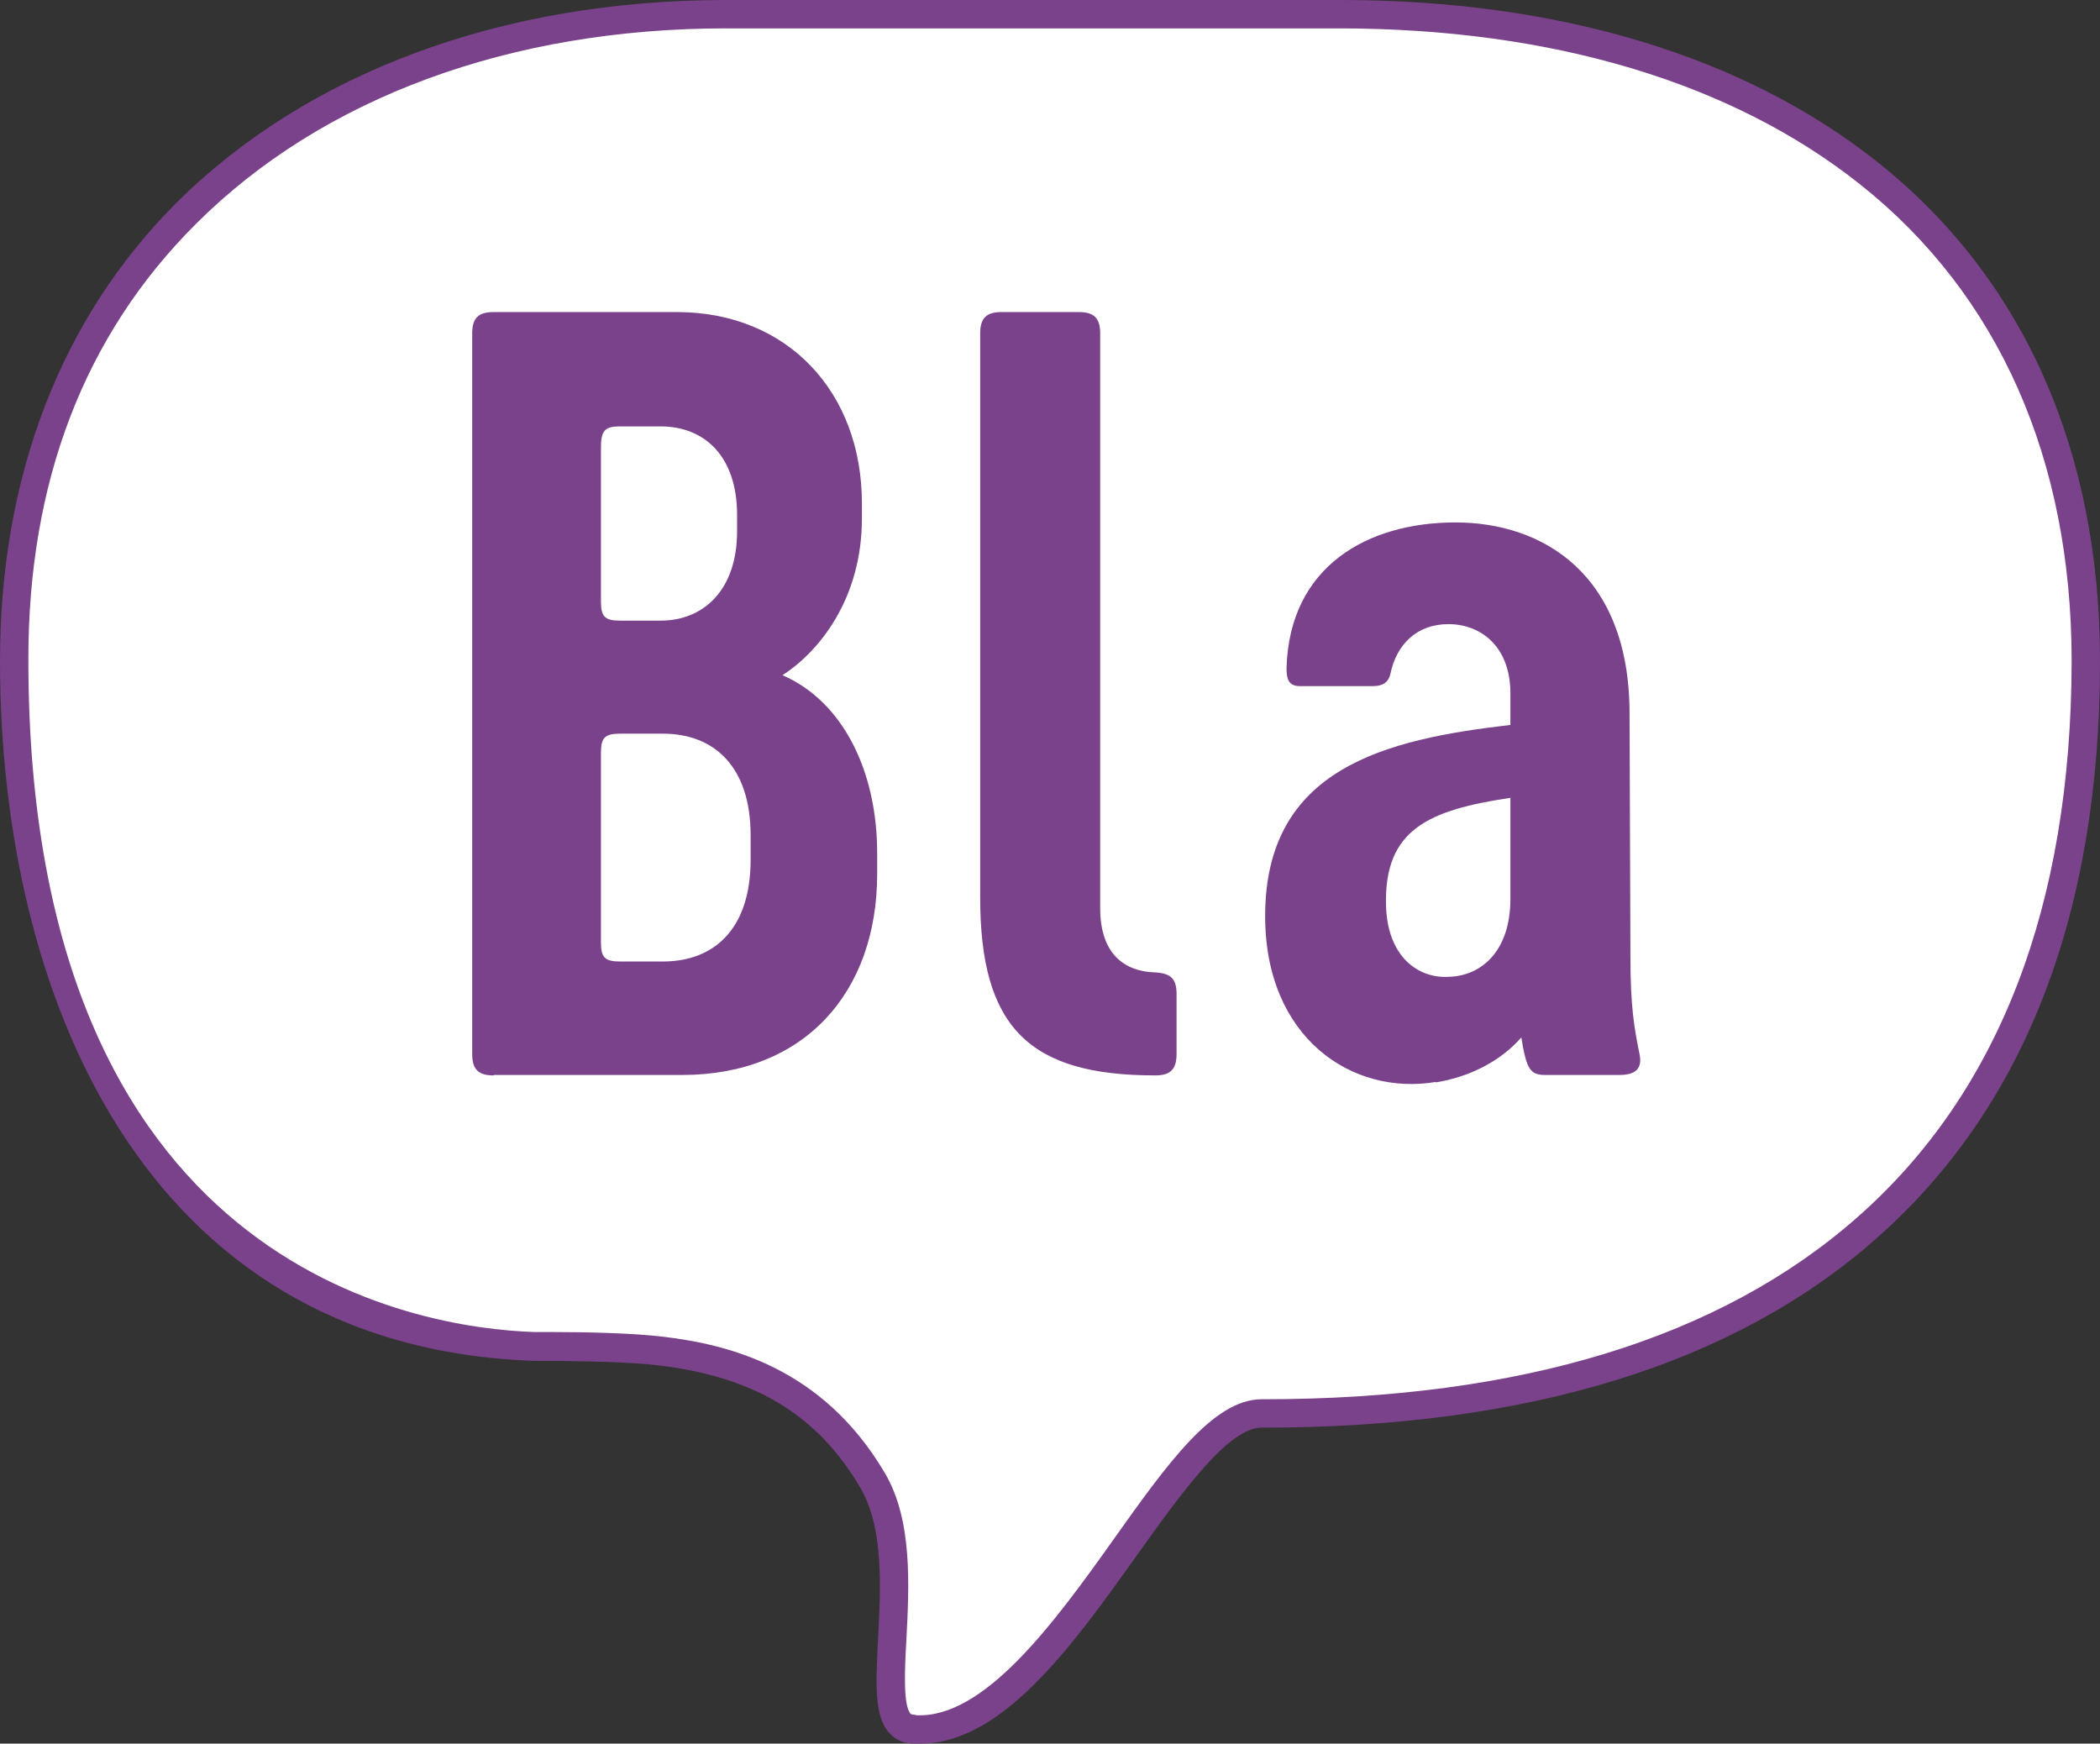 <svg viewBox="0 0 48.12 39.95" xmlns="http://www.w3.org/2000/svg"><rect x="0" y="0" width="48.12" height="39.95" fill="#333333" stroke="none"/><path d="m20.98 39.62c-1.31.07.2-3.69-.99-5.71-1.2-2.03-2.93-2.72-4.81-2.95-.93-.12-2.53-.1-2.94-.12-5.57-.18-11.9-4.06-11.92-15.7-.01-10.04 7.82-14.82 16.31-14.82h14.08c9.52 0 17.09 4.78 17.08 14.82-.01 11.63-7.07 17.25-18.88 17.24-2.11 0-4.76 7.42-7.93 7.24" fill="#fff"/><g fill="#7b428c"><path d="m30.72 0c5 0 9.26 1.29 12.31 3.72 3.33 2.65 5.09 6.6 5.09 11.43 0 5.79-1.73 10.24-5.13 13.23-3.26 2.88-7.99 4.33-14.04 4.33h-.04c-.77 0-1.84 1.5-2.87 2.94-1.44 2.02-3.06 4.3-4.95 4.3-.04 0-.08 0-.11 0-.29.01-.47-.11-.57-.21-.39-.38-.34-1.15-.29-2.2.06-1.13.14-2.53-.41-3.46-.98-1.66-2.4-2.52-4.57-2.79-.7-.09-1.8-.1-2.46-.11-.2 0-.36 0-.45 0-9.01-.32-12.23-8.49-12.23-16.04 0-4.21 1.39-7.83 4.02-10.47 3.01-3.01 7.49-4.67 12.61-4.67m4.35 39.3h.02c1.55.07 3.14-2.09 4.51-4.02 1.23-1.73 2.29-3.22 3.4-3.22h.04c5.89 0 10.47-1.4 13.61-4.17 3.25-2.86 4.9-7.15 4.91-12.74 0-4.62-1.67-8.4-4.84-10.92-2.94-2.34-7.06-3.57-11.91-3.58h-14.08c-4.95 0-9.26 1.59-12.15 4.48-2.56 2.55-3.85 5.92-3.84 10.01.01 13.9 8.88 15.29 11.6 15.38h.44c.67 0 1.8.02 2.53.11 1.49.18 3.63.71 5.05 3.11.65 1.09.56 2.61.5 3.82-.04.68-.08 1.53.1 1.71 0 0 .03.02.1.02h.02z"/><path d="m33.21 22.38c-.72.05-1.42-.47-1.45-1.63-.05-1.75.98-2.19 2.85-2.47v2.31c0 1.24-.7 1.77-1.4 1.79m-.31 2.42c.75-.12 1.47-.47 1.96-1.03.12.75.21.86.56.86h1.68c.35 0 .54-.12.47-.47-.12-.6-.21-1.07-.21-2.24l-.02-5.57c0-3.19-1.98-4.38-3.99-4.38s-3.8 1-3.87 3.33c0 .21.02.42.3.42h1.68c.21 0 .35-.07.4-.28.14-.68.61-1.14 1.33-1.14s1.42.49 1.42 1.59v.72c-2.85.33-5.62.98-5.62 4.38 0 2.8 2 4.12 3.91 3.8m-6.43-2.51c-.7-.02-1.26-.42-1.26-1.47v-13.17c0-.35-.14-.49-.49-.49h-1.77c-.35 0-.49.14-.49.49v12.92c0 2.98 1.12 4.08 4.01 4.08.35 0 .49-.14.49-.49v-1.38c0-.35-.14-.47-.49-.49m-12.26-.25c-.35 0-.44-.09-.44-.44v-4.34c0-.35.09-.44.44-.44h.98c1.17 0 2.01.75 2.01 2.33v.56c0 1.59-.84 2.33-2.01 2.33zm0-7.81c-.35 0-.44-.09-.44-.44v-3.52c0-.4.09-.49.44-.49h.93c1 0 1.75.68 1.75 2.03v.37c0 1.35-.77 2.05-1.75 2.05zm-2.89 10.41h4.31c2.8 0 4.47-1.89 4.47-4.61v-.47c0-1.89-.79-3.48-2.17-4.08.84-.54 1.82-1.75 1.82-3.59v-.35c0-2.54-1.7-4.38-4.24-4.38h-4.2c-.35 0-.49.14-.49.49v16.51c0 .35.14.49.49.49"/></g></svg>